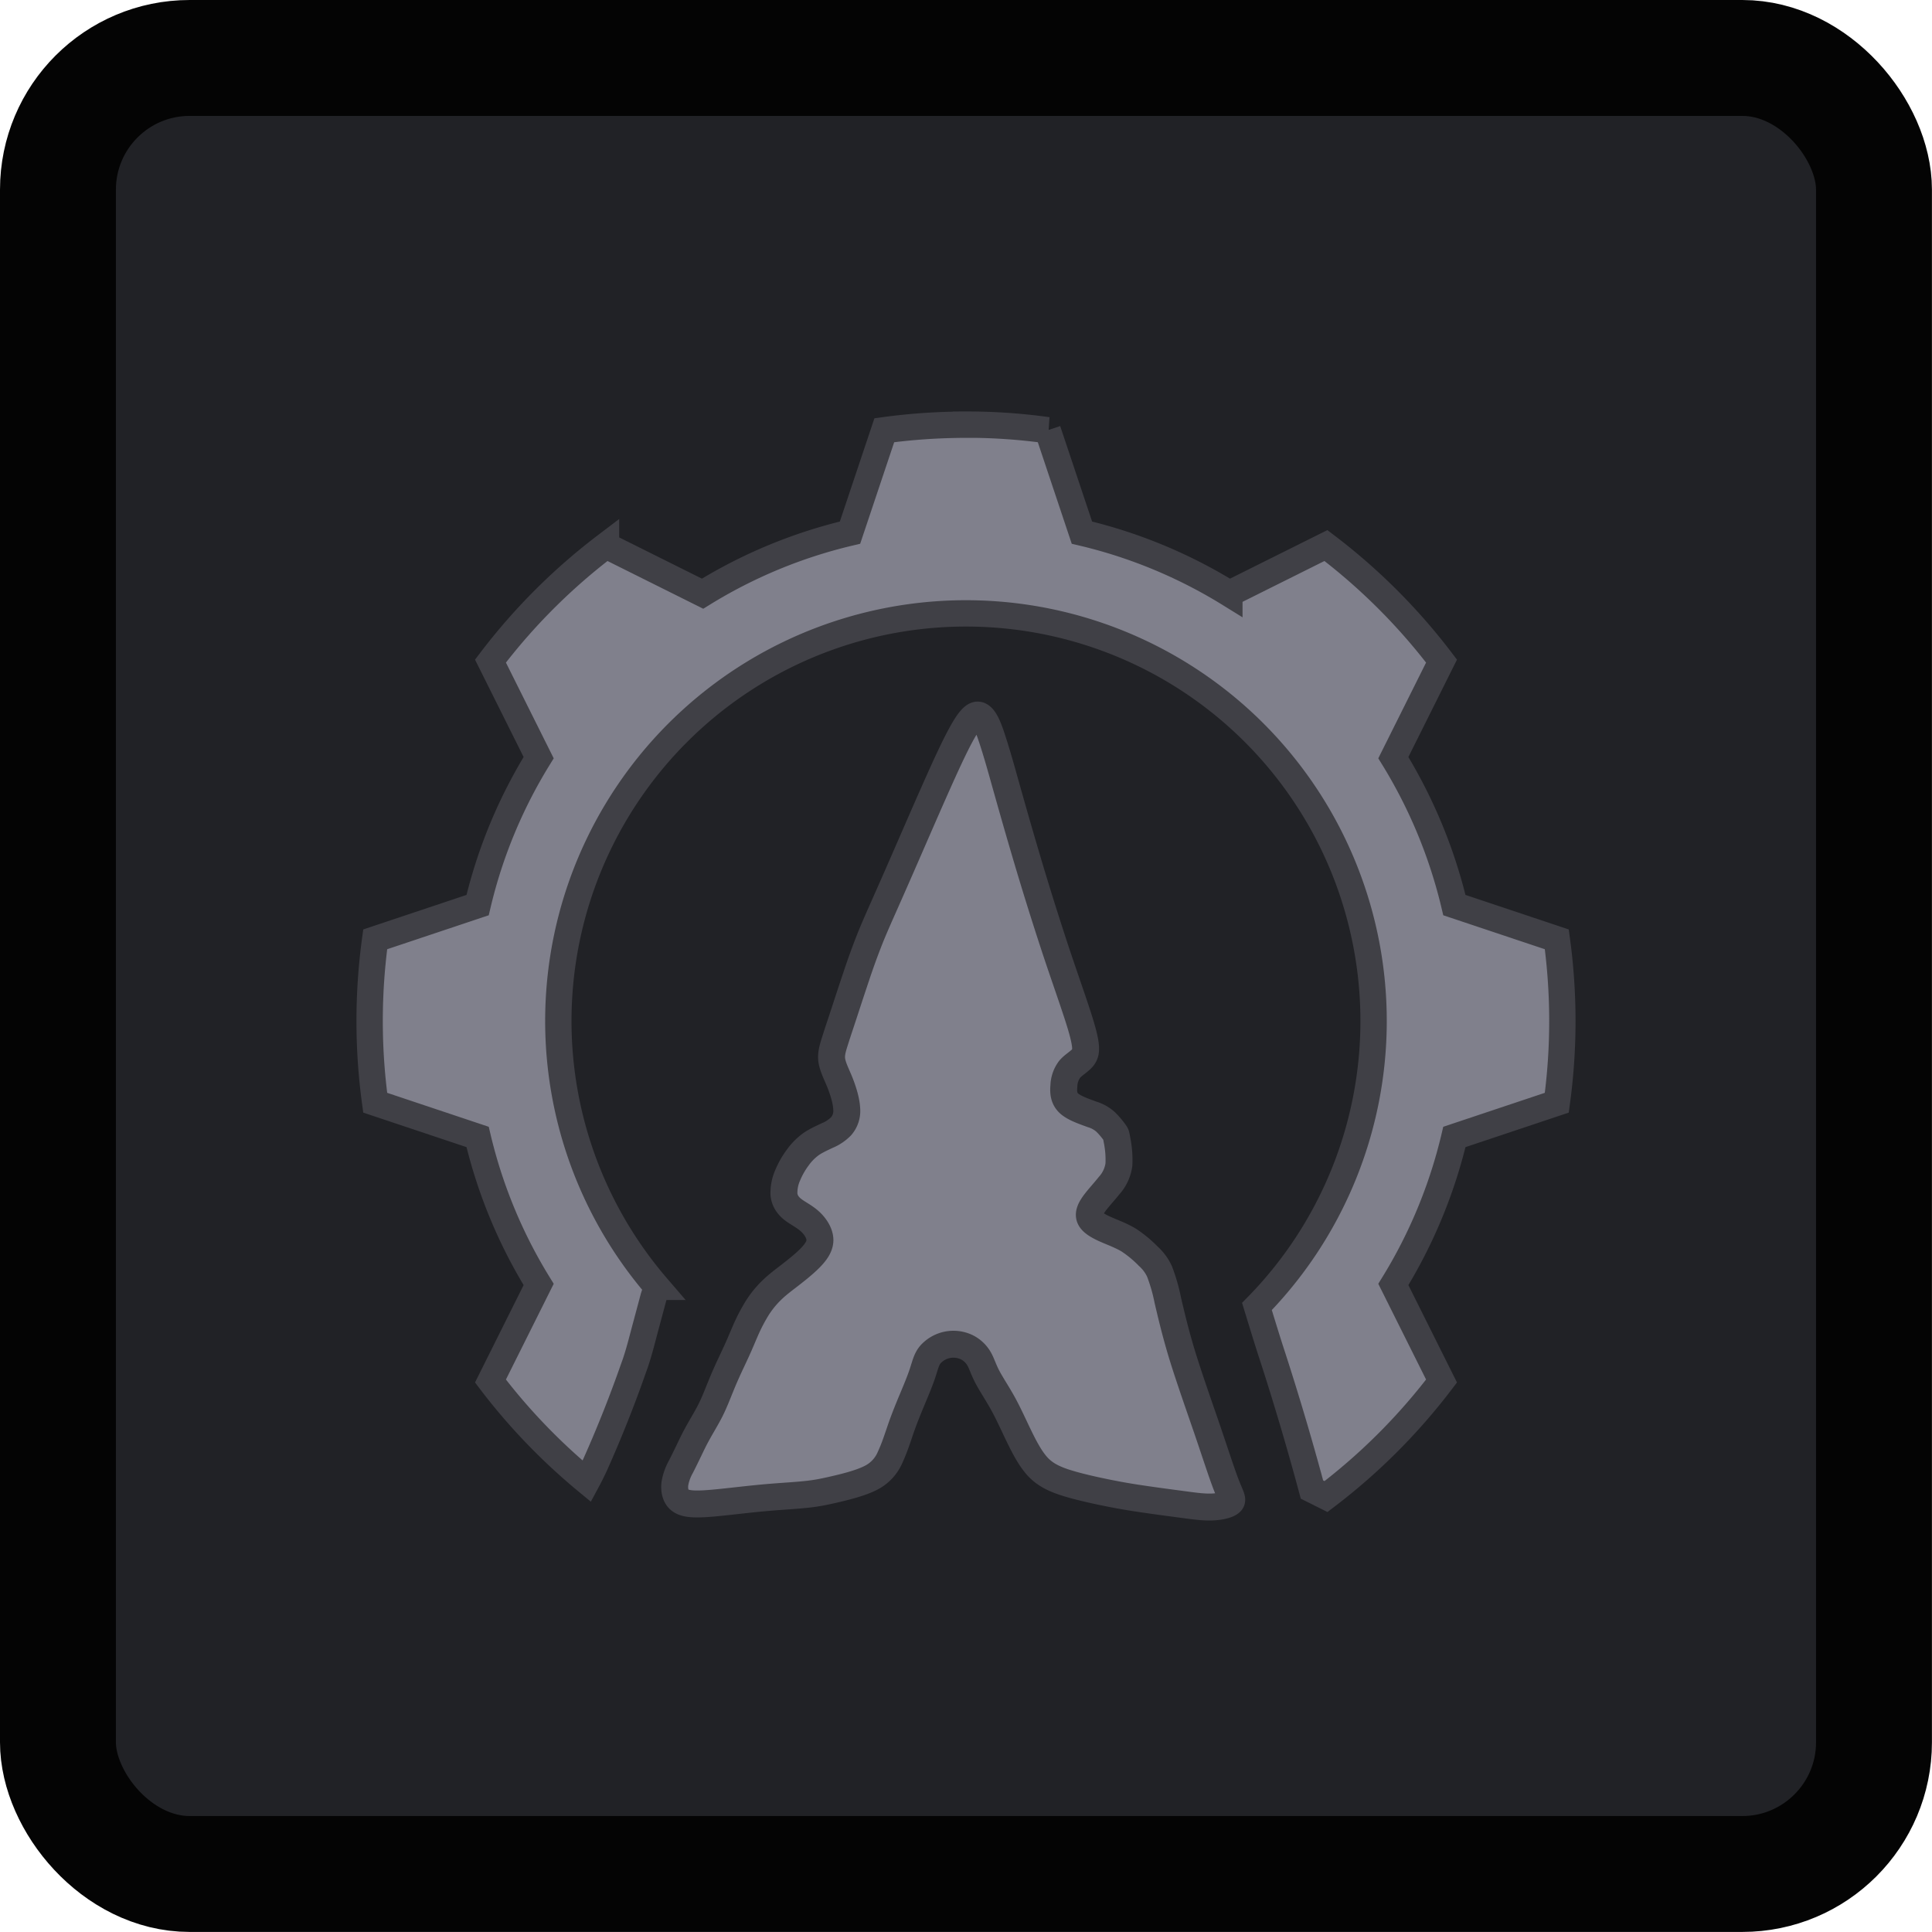 <svg xmlns="http://www.w3.org/2000/svg" xml:space="preserve" width="125" height="125" viewBox="0 0 33.073 33.073"><rect width="31.088" height="31.088" x="0.992" y="0.992" rx="2.255" ry="2.255" style="opacity:1;fill:#212226;fill-opacity:1;stroke:#040404;stroke-width:1.984;stroke-linecap:square;stroke-linejoin:bevel;stroke-miterlimit:10;stroke-dasharray:none;stroke-opacity:1"/><path d="M16.536 7.27q-.711.001-1.398.095l-.587 1.753a8.5 8.5 0 0 0-2.524 1.045l-1.653-.824a10.3 10.3 0 0 0-1.978 1.978l.825 1.653a8.5 8.5 0 0 0-1.045 2.524l-1.753.586a10.3 10.3 0 0 0 0 2.797l1.753.586c.214.906.57 1.756 1.045 2.525l-.825 1.653c.481.634 1.036 1.21 1.65 1.717q.076-.141.144-.289a21 21 0 0 0 .652-1.64c.09-.24.148-.488.215-.735l.132-.492.057-.173a6.978 6.978 0 1 1 10.271.336c.089.29.177.581.272.87a47 47 0 0 1 .67 2.264l.24.12a10.3 10.3 0 0 0 1.978-1.978l-.825-1.653c.475-.77.831-1.62 1.045-2.525l1.753-.586a10.3 10.3 0 0 0 0-2.797l-1.753-.586a8.6 8.6 0 0 0-1.045-2.524l.825-1.653a10.3 10.3 0 0 0-1.979-1.978l-1.653.824a8.5 8.5 0 0 0-2.524-1.045l-.586-1.753a10 10 0 0 0-1.399-.096z" style="fill:#80808c;fill-opacity:1;stroke:#404046;stroke-width:.451;stroke-dasharray:none;stroke-opacity:1"/><path d="M16.73 12.241c-.03.003-.067.024-.11.074-.088.1-.204.313-.362.648-.158.336-.358.794-.545 1.222-.187.43-.361.83-.497 1.136-.135.306-.232.519-.319.735a12 12 0 0 0-.235.645q-.106.316-.197.596c-.061.187-.12.361-.164.5s-.078.242-.062.355c.017.113.081.235.14.38.057.145.109.313.115.445a.4.4 0 0 1-.093.3.7.7 0 0 1-.239.161c-.093.045-.197.09-.284.152a1 1 0 0 0-.222.226 1.4 1.4 0 0 0-.168.293.75.75 0 0 0-.068.335c.01.104.062.187.146.255s.2.12.296.207c.097.087.174.21.174.322s-.077.216-.177.316-.223.197-.335.284-.217.164-.31.255q-.141.136-.248.303a3 3 0 0 0-.178.332c-.048.106-.087.203-.138.319s-.116.252-.171.37c-.055.12-.1.223-.148.343-.049.119-.1.254-.168.39-.068.135-.152.27-.216.387-.065.116-.11.213-.155.306q-.067.14-.135.274a.9.9 0 0 0-.104.29c-.013.11.007.24.113.3.107.062.3.055.552.033.251-.023.56-.062.841-.088s.532-.038.723-.058c.19-.019.319-.045.512-.09.194-.045.452-.11.623-.2a.7.7 0 0 0 .325-.358c.071-.151.13-.338.187-.503.058-.164.116-.306.18-.46.065-.156.136-.323.181-.459.046-.135.065-.238.133-.322a.53.53 0 0 1 .625-.13.5.5 0 0 1 .213.2c.048.085.074.181.142.31.068.13.177.29.277.474s.19.39.284.58c.094.191.19.365.306.488.117.122.252.193.445.258.194.064.445.122.662.167.216.045.396.078.631.113.236.036.526.074.745.103.22.03.368.049.507.042.138-.006.267-.039.31-.084.041-.045-.004-.103-.078-.293s-.178-.513-.316-.919c-.139-.406-.313-.897-.436-1.296-.122-.4-.193-.71-.248-.942a3 3 0 0 0-.142-.496.8.8 0 0 0-.193-.262 2 2 0 0 0-.335-.277c-.133-.08-.281-.132-.404-.187-.122-.055-.219-.113-.254-.18-.036-.068-.01-.146.058-.243.067-.096.177-.212.264-.322a.67.67 0 0 0 .168-.358 1.7 1.7 0 0 0-.033-.426c-.016-.093-.016-.093-.045-.132a1.4 1.4 0 0 0-.145-.17.6.6 0 0 0-.235-.133c-.12-.045-.3-.103-.394-.187-.093-.084-.1-.193-.09-.3a.5.5 0 0 1 .1-.287c.065-.077.168-.129.226-.203s.07-.17-.016-.477-.274-.822-.461-1.387a55 55 0 0 1-.523-1.68c-.148-.503-.258-.896-.348-1.215q-.133-.48-.22-.736c-.057-.17-.102-.267-.154-.322-.026-.027-.053-.044-.085-.042" style="fill:#80808c;fill-opacity:1;stroke:#404046;stroke-width:.461;stroke-linecap:round;stroke-linejoin:round;stroke-miterlimit:10;stroke-dasharray:none;stroke-opacity:1"/></svg>